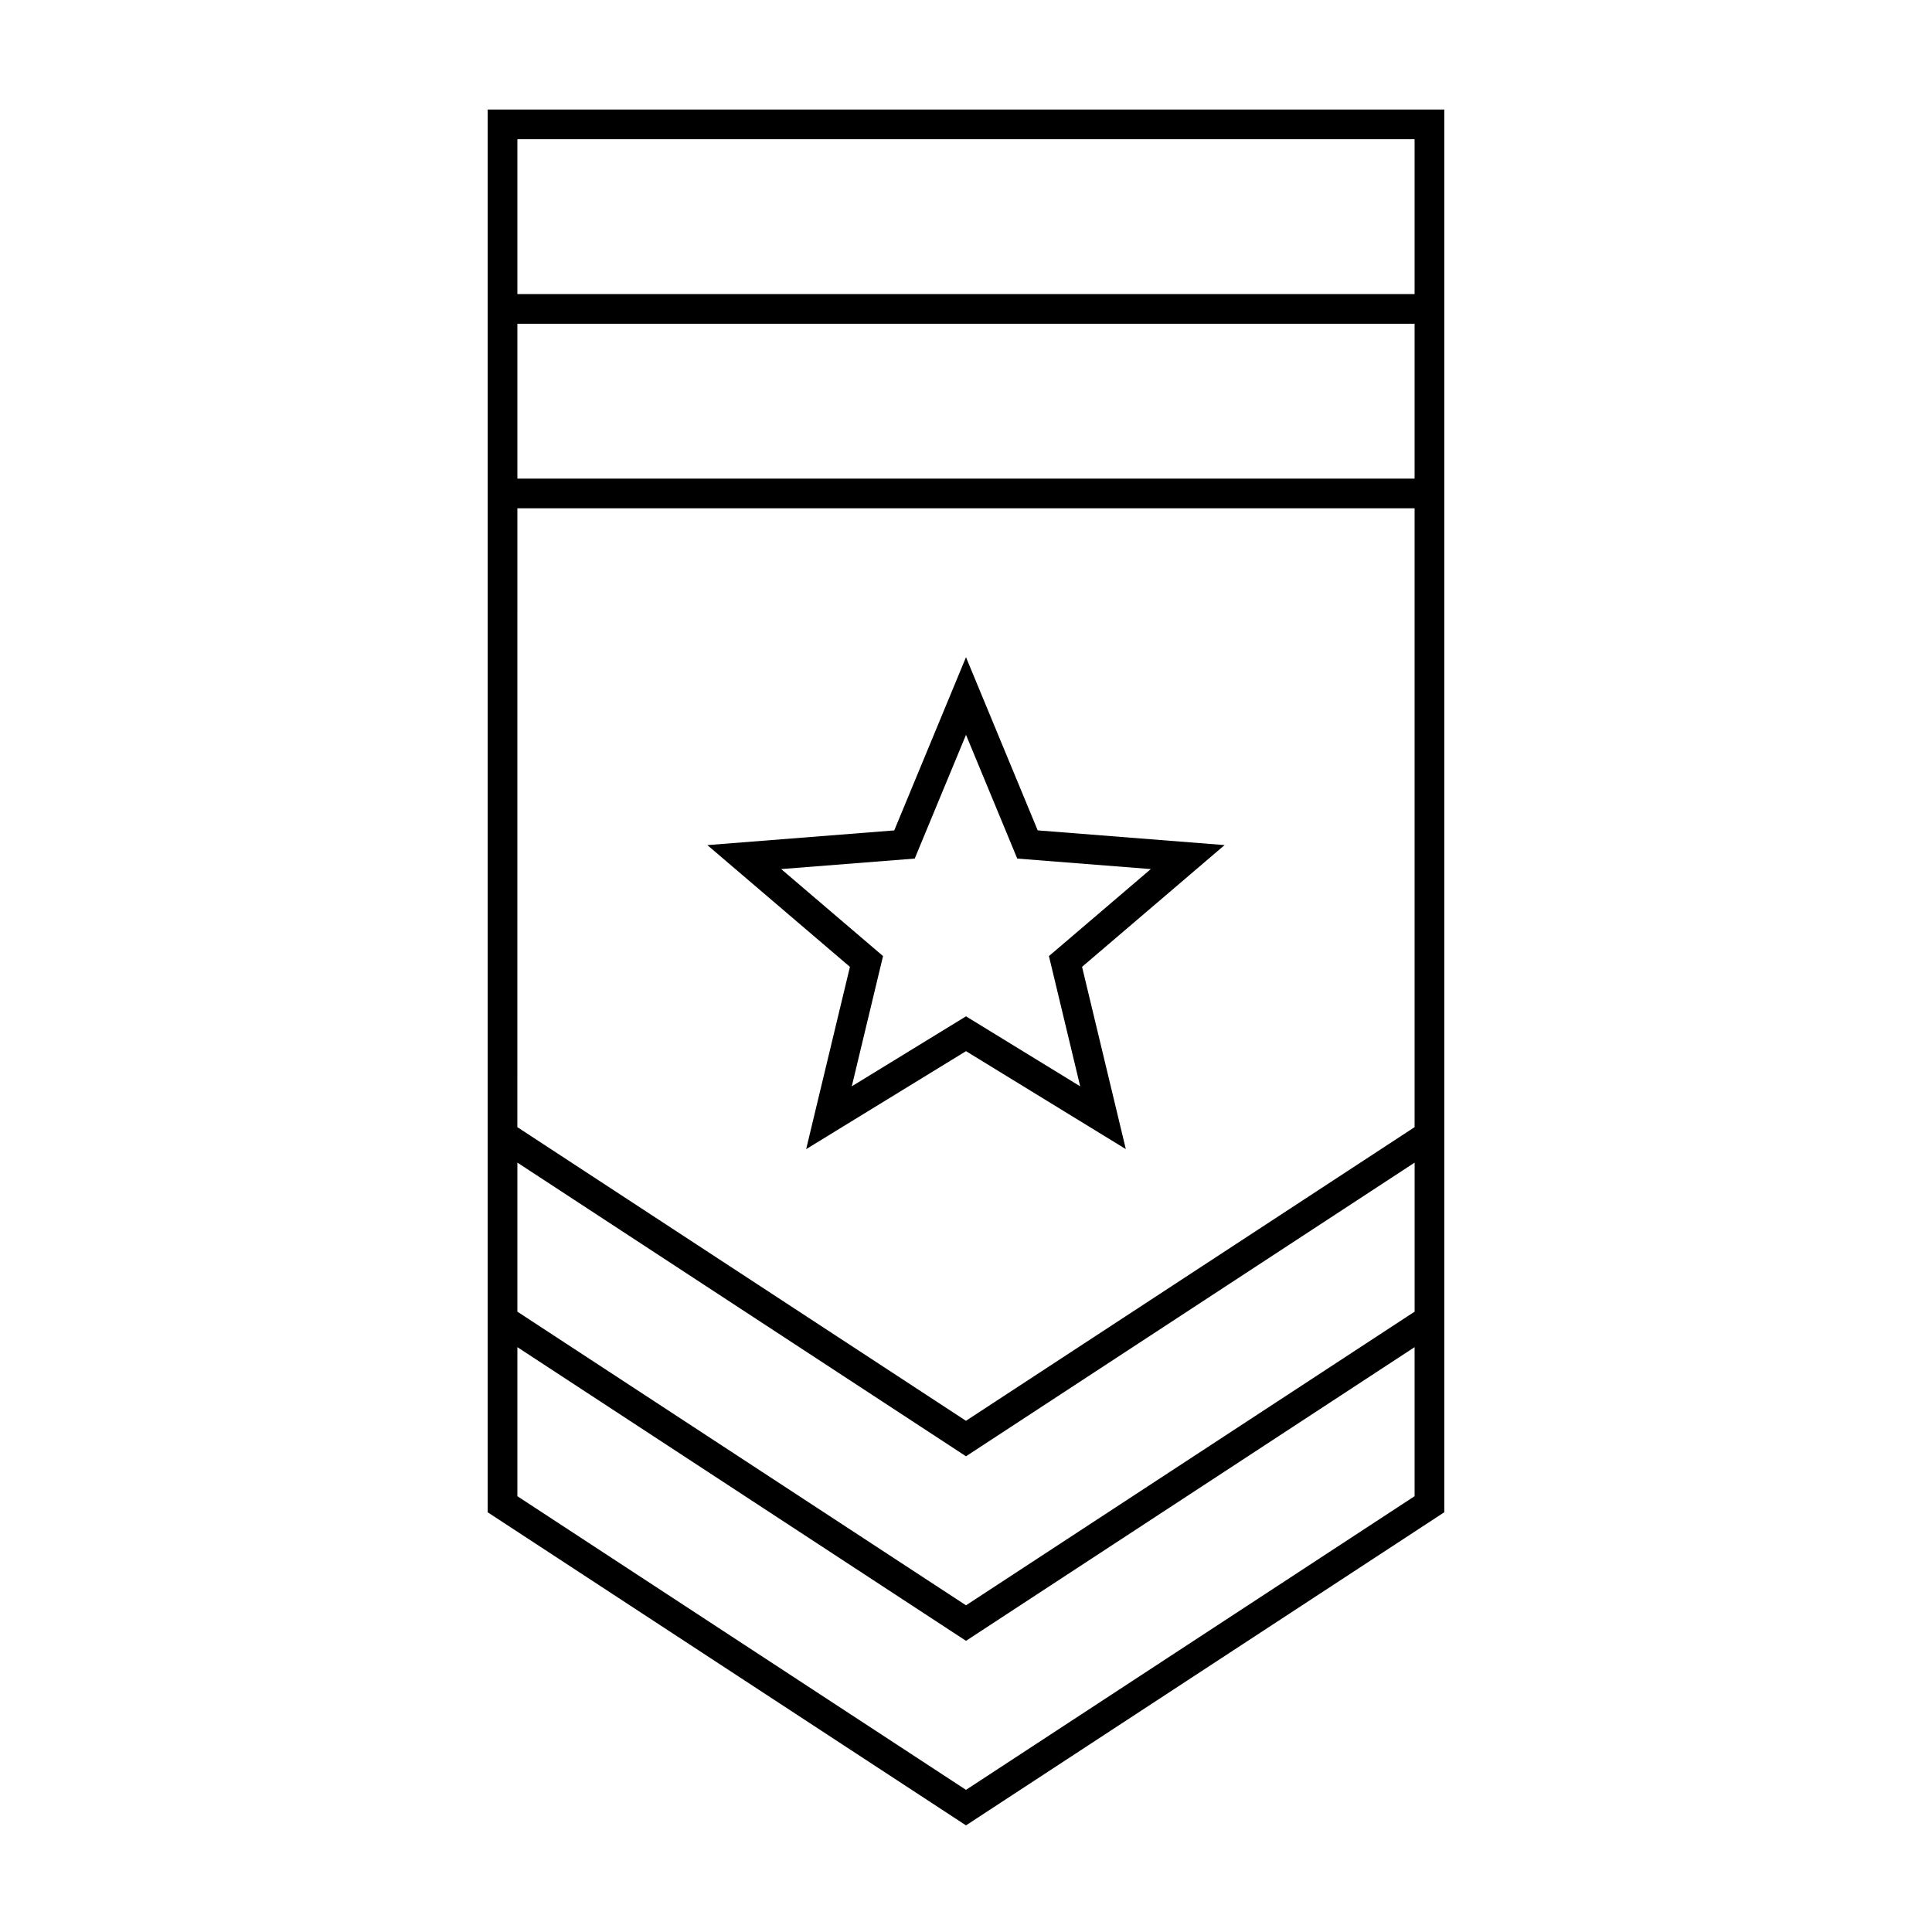 <?xml version="1.0" encoding="UTF-8"?>
<!-- Uploaded to: ICON Repo, www.svgrepo.com, Generator: ICON Repo Mixer Tools -->
<svg fill="#000000" width="800px" height="800px" version="1.1" viewBox="144 144 512 512" xmlns="http://www.w3.org/2000/svg">
 <g>
  <path d="m273.24 221.93v322.84l126.76 82.973 126.75-82.98v-371.74h-253.51zm7.871-41.035h237.77v41.035h-237.77zm0 48.906h237.77v41.035h-237.77zm0 48.906h237.77v164l-118.89 77.82-118.89-77.82zm0 173.4 118.89 77.824 118.89-77.824v39.496l-118.89 77.824-118.89-77.82zm0 48.906 118.89 77.824 118.88-77.824v39.496l-118.88 77.824-118.89-77.82z"/>
  <path d="m400 422.57 42.355 25.957-11.598-48.305 37.773-32.266-49.527-3.898-19.004-45.891-19.012 45.898-49.527 3.898 37.781 32.266-11.602 48.305zm-48.977-48.254 35.387-2.785 13.59-32.793 13.582 32.793 35.395 2.785-27 23.059 8.285 34.516-30.262-18.551-30.27 18.547 8.285-34.516z"/>
 </g>
</svg>